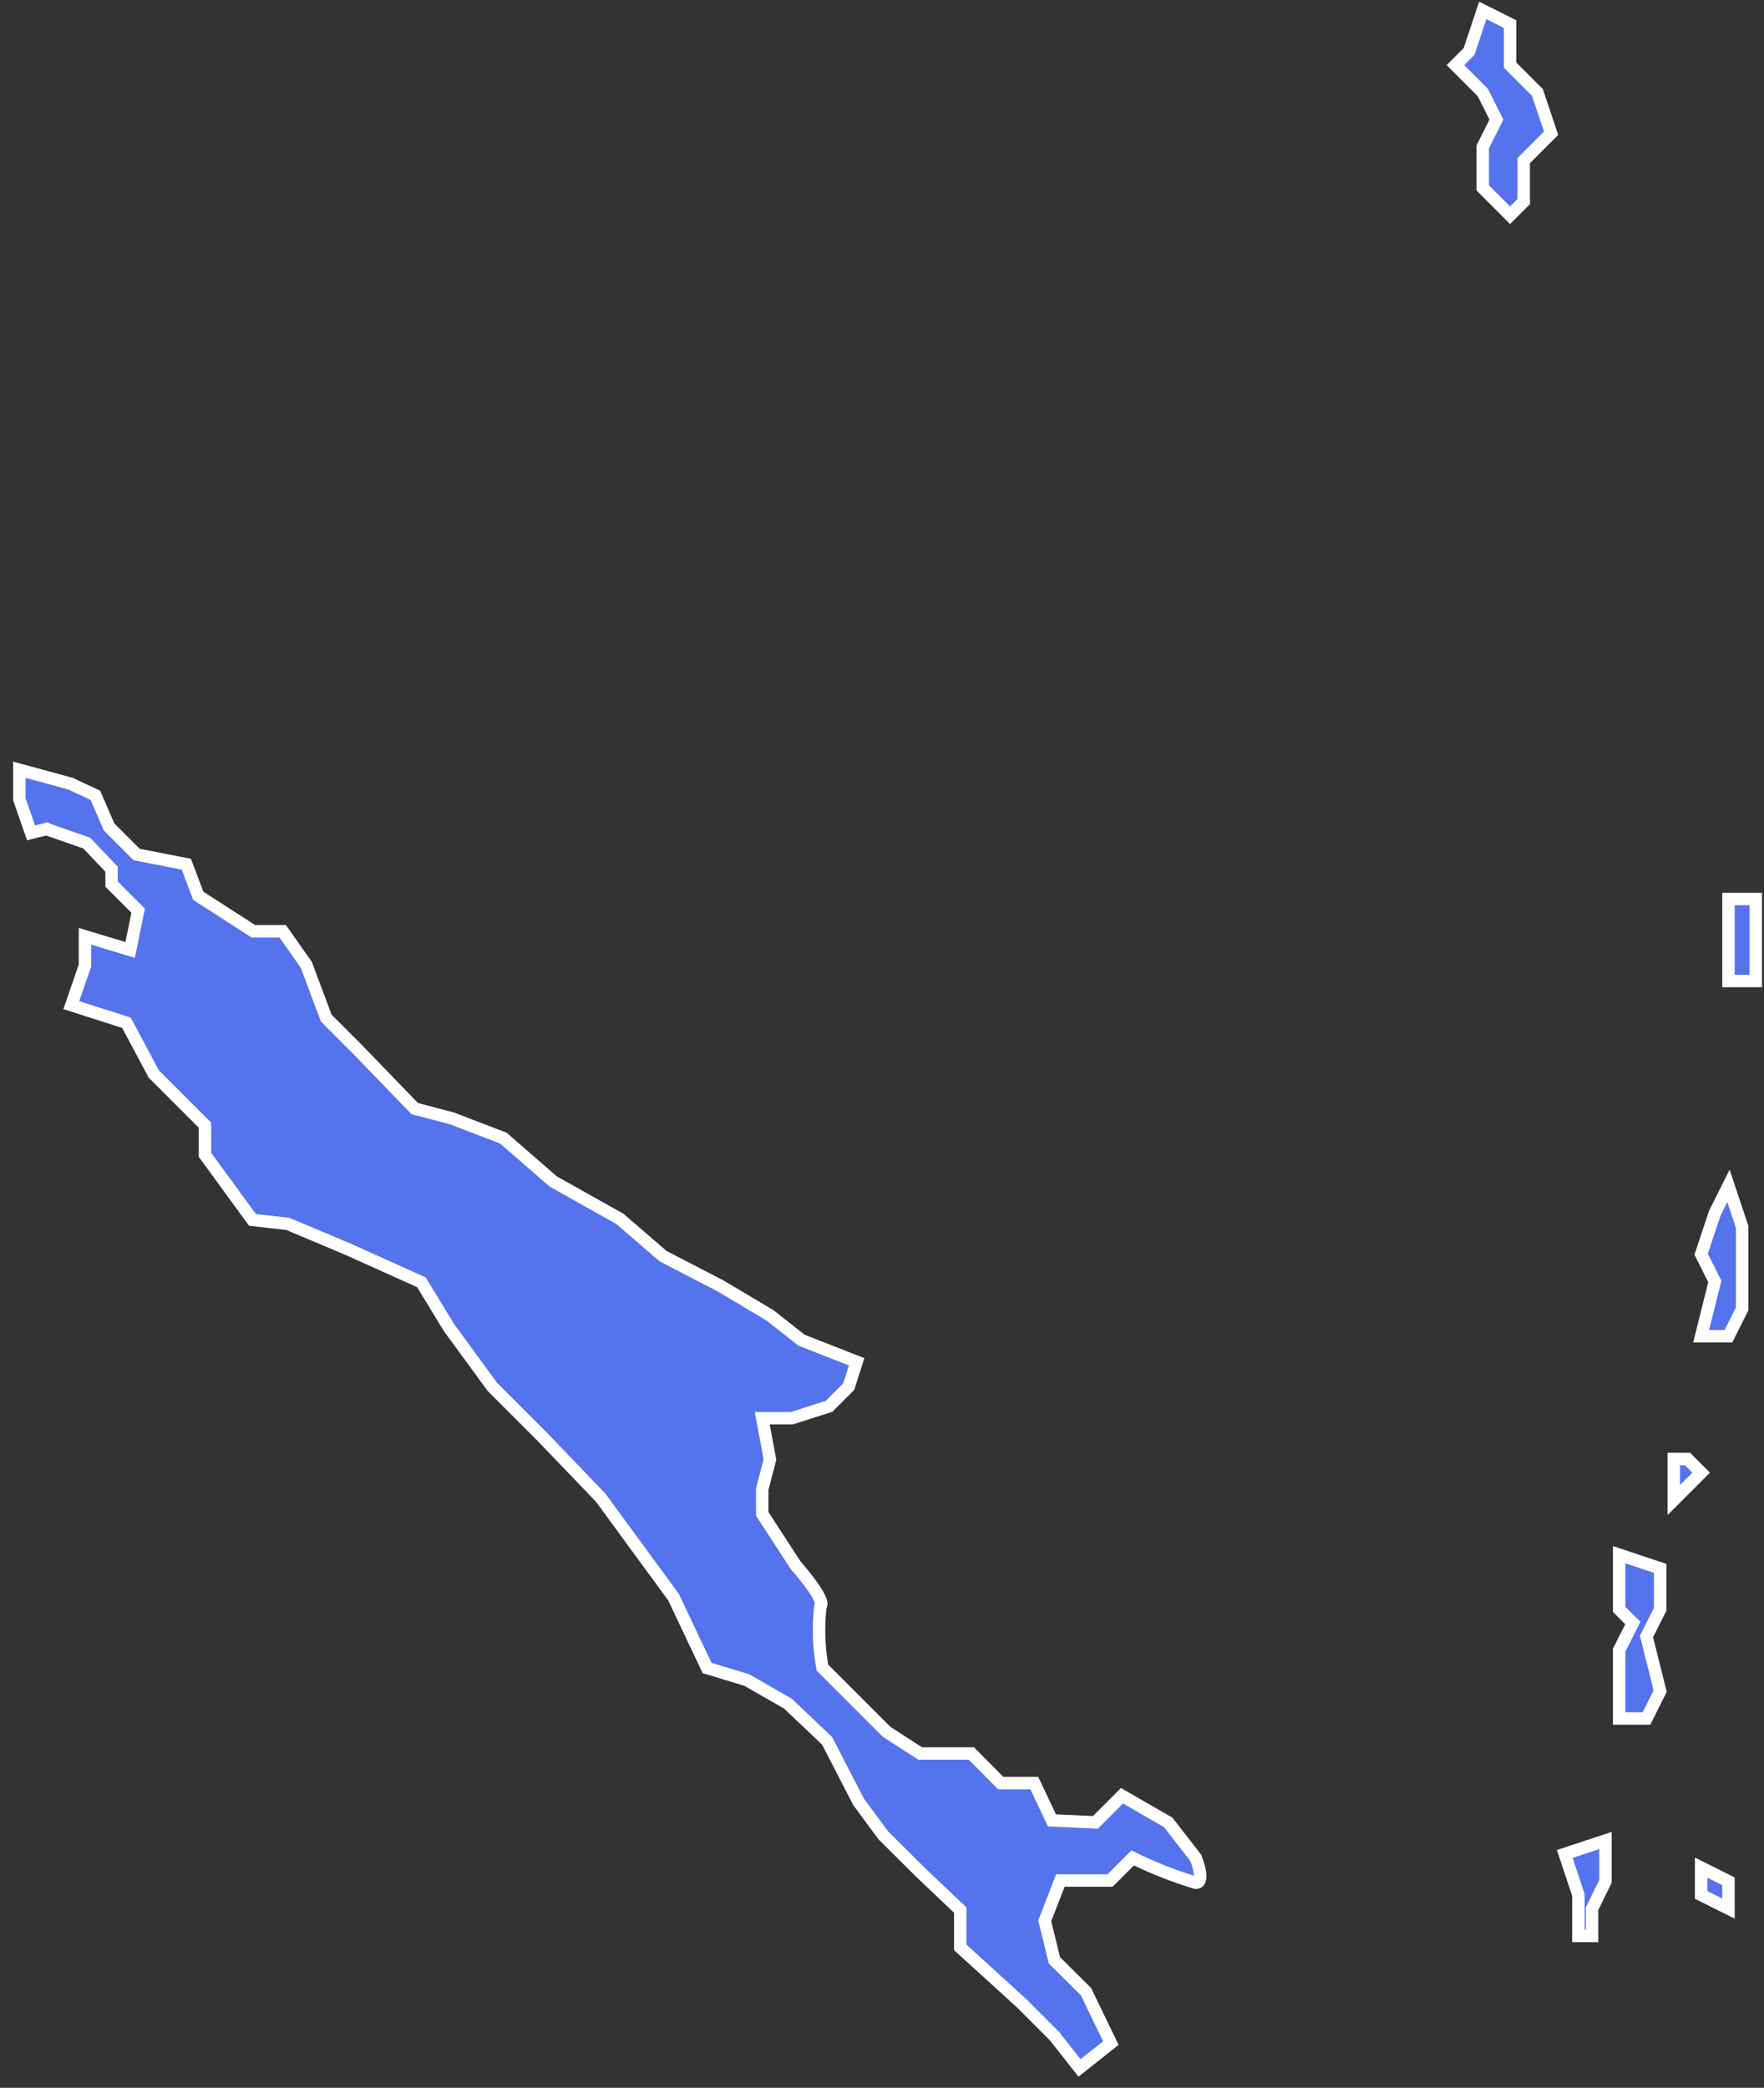 <?xml version="1.0" encoding="UTF-8"?> <svg xmlns="http://www.w3.org/2000/svg" width="71" height="84" viewBox="0 0 71 84" fill="none"><rect x="0" y="0" width="71" height="84" fill="#333333" stroke="none"/><path d="M1.89 33.35L1.25 33.51L0.78 32.16V30.97L2.84 31.53L3.84 32L4.39 33.27L5.5 34.38L7.5 34.77L7.98 36.04L10.2 37.47H11.38L12.33 38.82L13.13 40.96L14.35 42.18L16.69 44.6L18.2 45L20.26 45.79L22.26 47.53L24.95 49.04L26.69 50.54L28.99 51.73L30.99 52.92L32.26 53.92L34.48 54.79L34.16 55.79L33.37 56.58L31.87 57.06H30.68L30.99 58.72L30.68 59.91V60.91L32.02 62.97C32.02 62.97 33.29 64.4 33.02 64.63C32.928 65.45 32.954 66.278 33.1 67.09L34.1 68.09L35.69 69.68L37.04 70.55H39.1L40.28 71.74H41.63L42.34 73.24L44.09 73.32L45.16 72.25L47.02 73.32L48.13 74.75C48.13 74.75 48.53 75.75 48.13 75.75C47.258 75.487 46.408 75.153 45.59 74.75L44.68 75.66H42.68L42.05 77.28L42.44 78.87L43.71 80.13L44.71 82.2L43.45 83.2L42.45 81.93L41.1 80.58L38.65 78.35V76.85L37.07 75.35L35.56 73.85L34.56 72.5L33.29 70.04L31.71 68.54L30.05 67.59L28.46 67.11L27.11 64.26L24.18 60.26L21.81 57.79L19.81 55.79L18.07 53.41L16.96 51.59L13.96 50.24L11.58 49.24L10.16 49.08L8.25 46.46V45.27L6.19 43.21L5.09 41.15L2.87 40.44L3.42 38.85V37.67L5.24 38.22L5.56 36.64L4.49 35.57V34.97L3.49 33.92L1.97 33.39L1.89 33.35ZM59.68 0.42L59.13 2.07L58.58 2.62L59.68 3.72L60.23 4.81L59.68 5.91V7.56L60.78 8.66L61.33 8.11V6.46L62.43 5.36L61.88 3.72L60.78 2.62V0.97L59.68 0.42ZM62.98 74.59L63.53 76.24V77.89H64.08V76.79L64.62 75.69V74.05L62.98 74.59ZM68.47 75.14V76.24L69.57 76.79V75.69L68.47 75.14ZM65.17 69.14H66.27L66.82 68.04L66.27 65.84L66.82 64.75V63.1L65.17 62.55V64.75L65.72 65.3L65.17 66.39V69.14ZM67.92 58.7H67.37V60.35L68.47 59.25L67.92 58.7ZM69.57 36.17V39.47H70.67V36.17H69.57ZM68.47 53.76L69.02 51.56L68.47 50.46L69.02 48.81L69.57 47.71L70.12 49.36V52.66L69.57 53.76H68.47Z" fill="#5473ED" stroke="white" stroke-width="0.5"></path></svg> 